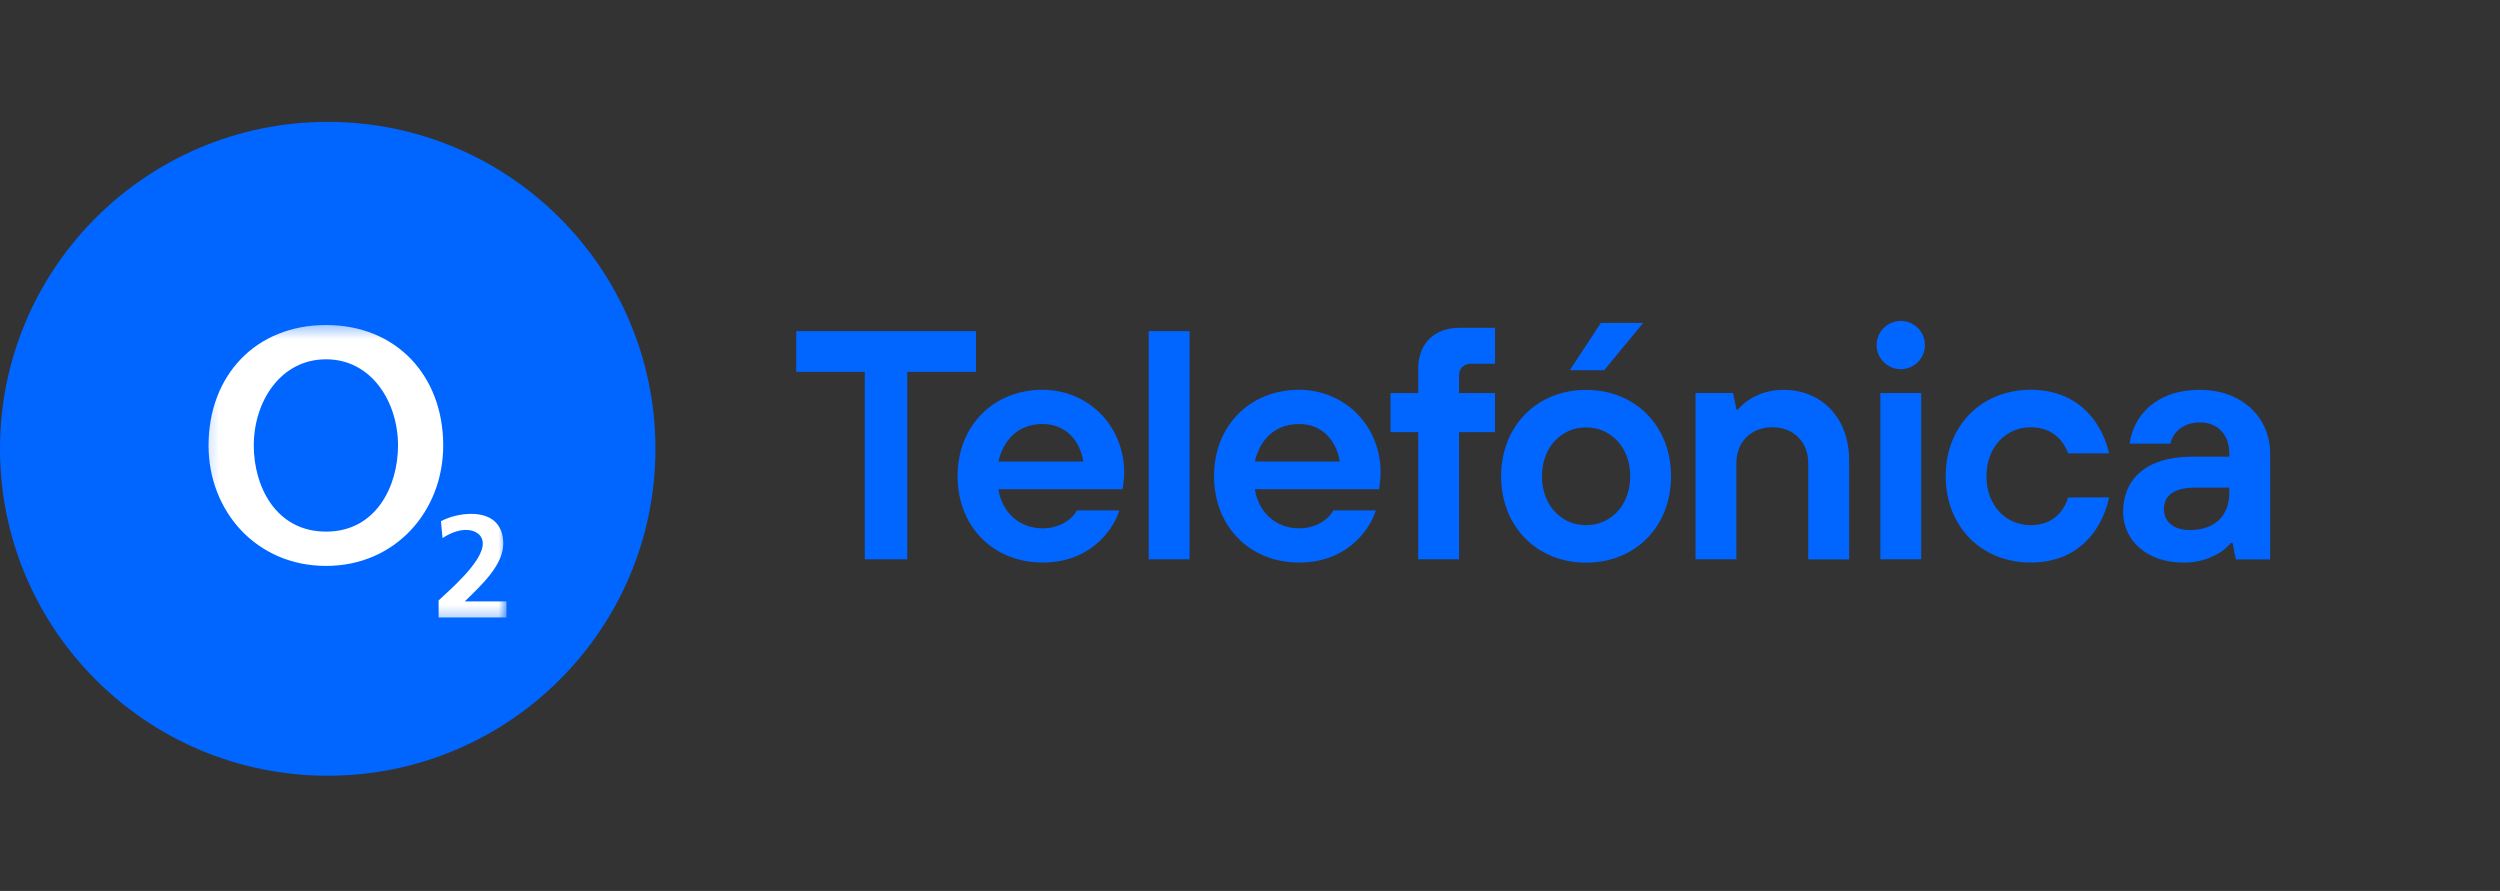 <svg width="188" height="67" viewBox="0 0 188 67" fill="none" xmlns="http://www.w3.org/2000/svg">
<rect x="0" y="0" width="188" height="67" fill="#333333" stroke="none"/>
<path d="M65.032 27.964H59.878V24.901H73.394V27.964H68.226V42.059H65.032V27.964Z" fill="#0066FF"/>
<path d="M84.172 38.383C83.901 39.364 82.354 42.304 78.398 42.304C74.713 42.304 72.009 39.609 72.009 35.809C72.009 32.009 74.713 29.314 78.398 29.314C81.838 29.314 84.541 32.009 84.541 35.564C84.535 35.859 84.511 36.154 84.467 36.446L84.418 36.79H75.081C75.351 38.529 76.653 39.73 78.398 39.73C79.848 39.73 80.732 38.898 80.978 38.383L84.172 38.383ZM81.47 34.706C81.199 33.112 80.142 31.887 78.398 31.887C76.531 31.887 75.449 33.112 75.081 34.706H81.47Z" fill="#0066FF"/>
<path d="M86.384 24.901H89.455V42.059H86.384V24.901Z" fill="#0066FF"/>
<path d="M103.459 38.383C103.189 39.364 101.641 42.304 97.684 42.304C93.999 42.304 91.296 39.609 91.296 35.809C91.296 32.009 93.999 29.314 97.684 29.314C101.125 29.314 103.827 32.009 103.827 35.564C103.821 35.859 103.796 36.154 103.753 36.446L103.705 36.79H94.366C94.637 38.529 95.94 39.73 97.684 39.73C99.134 39.73 100.018 38.898 100.264 38.383L103.459 38.383ZM100.755 34.706C100.485 33.112 99.429 31.887 97.684 31.887C95.816 31.887 94.736 33.112 94.366 34.706H100.755Z" fill="#0066FF"/>
<path d="M106.651 32.498H104.563V29.557H106.651V27.718C106.651 25.855 107.855 24.653 109.723 24.653H112.427V27.351H110.582C110.469 27.348 110.355 27.368 110.25 27.41C110.144 27.452 110.048 27.515 109.967 27.595C109.887 27.675 109.824 27.771 109.781 27.876C109.739 27.982 109.719 28.094 109.721 28.208V29.557H112.425V32.498H109.721V42.059H106.65L106.651 32.498Z" fill="#0066FF"/>
<path d="M125.662 35.817C125.662 39.617 122.959 42.312 119.273 42.312C115.588 42.312 112.884 39.609 112.884 35.817C112.884 32.025 115.588 29.321 119.273 29.321C122.959 29.321 125.662 32.009 125.662 35.817ZM122.591 35.817C122.591 33.61 121.116 32.14 119.273 32.14C117.431 32.14 115.956 33.61 115.956 35.817C115.956 38.023 117.431 39.493 119.273 39.493C121.116 39.493 122.591 38.016 122.591 35.817Z" fill="#0066FF"/>
<path d="M127.503 29.556H130.329L130.575 30.79H130.697C130.94 30.508 131.222 30.26 131.533 30.055C132.31 29.559 133.216 29.303 134.138 29.319C136.964 29.319 139.052 31.402 139.052 34.589V42.065H135.98V34.826C135.98 33.233 134.875 32.13 133.277 32.13C131.678 32.13 130.575 33.233 130.575 34.826V42.057H127.503L127.503 29.556Z" fill="#0066FF"/>
<path d="M158.601 37.401C158.208 39.363 156.661 42.303 152.703 42.303C149.018 42.303 146.316 39.608 146.316 35.808C146.316 32.008 149.018 29.312 152.703 29.312C156.661 29.312 158.208 32.253 158.601 34.093H155.531C155.26 33.382 154.548 32.133 152.703 32.133C150.859 32.133 149.381 33.601 149.381 35.816C149.381 38.03 150.856 39.492 152.699 39.492C154.542 39.492 155.256 38.267 155.526 37.409L158.601 37.401Z" fill="#0066FF"/>
<path d="M167.889 40.834H167.767C167.52 41.122 167.23 41.369 166.906 41.568C166.096 42.069 165.157 42.325 164.204 42.304C161.354 42.304 159.658 40.564 159.658 38.505C159.658 36.053 161.378 34.342 164.818 34.342H167.644V34.096C167.644 32.724 166.809 31.768 165.432 31.768C164.054 31.768 163.343 32.651 163.221 33.362H160.149C160.42 31.302 162.091 29.317 165.432 29.317C168.627 29.317 170.715 31.425 170.715 34.098V42.065H168.135L167.889 40.834ZM167.644 36.67H165.064C163.467 36.67 162.729 37.287 162.729 38.265C162.729 39.242 163.442 39.858 164.696 39.858C166.563 39.858 167.644 38.778 167.644 37.039V36.67Z" fill="#0066FF"/>
<path d="M141.403 29.557H144.475V42.057H141.403V29.557Z" fill="#0066FF"/>
<path d="M142.939 27.762C143.943 27.762 144.757 26.95 144.757 25.948C144.757 24.947 143.943 24.135 142.939 24.135C141.935 24.135 141.121 24.947 141.121 25.948C141.121 26.95 141.935 27.762 142.939 27.762Z" fill="#0066FF"/>
<path d="M120.382 24.286H123.567L120.63 27.841H118.048L120.382 24.286Z" fill="#0066FF"/>
<path d="M24.644 58.335C38.254 58.335 49.288 47.328 49.288 33.751C49.288 20.173 38.254 9.166 24.644 9.166C11.034 9.166 0 20.173 0 33.751C0 47.328 11.034 58.335 24.644 58.335Z" fill="#0066FF"/>
<mask id="mask0_334_286" style="mask-type:luminance" maskUnits="userSpaceOnUse" x="15" y="24" width="24" height="23">
<path d="M15.182 24.332H38.09V46.716H15.182V24.332Z" fill="white"/>
</mask>
<g mask="url(#mask0_334_286)">
<path d="M19.084 33.5C19.084 30.209 21.089 27.019 24.523 27.019C27.924 27.019 29.931 30.209 29.931 33.5C29.931 36.586 28.264 39.978 24.523 39.978C20.75 39.978 19.084 36.585 19.084 33.5ZM15.683 33.5C15.683 38.449 19.287 42.557 24.522 42.557C29.726 42.557 33.33 38.45 33.33 33.5C33.33 28.241 29.794 24.442 24.522 24.442C19.221 24.442 15.683 28.241 15.683 33.5ZM38.087 46.434V45.227H34.951C36.206 43.998 37.845 42.505 37.845 40.88C37.845 39.379 36.9 38.643 35.436 38.643C34.658 38.643 33.852 38.839 33.159 39.191L33.279 40.465C33.783 40.136 34.401 39.85 35.051 39.85C35.678 39.85 36.306 40.179 36.306 40.88C36.306 42.288 33.698 44.459 32.984 45.152V46.434H38.087Z" fill="white"/>
</g>
</svg>
